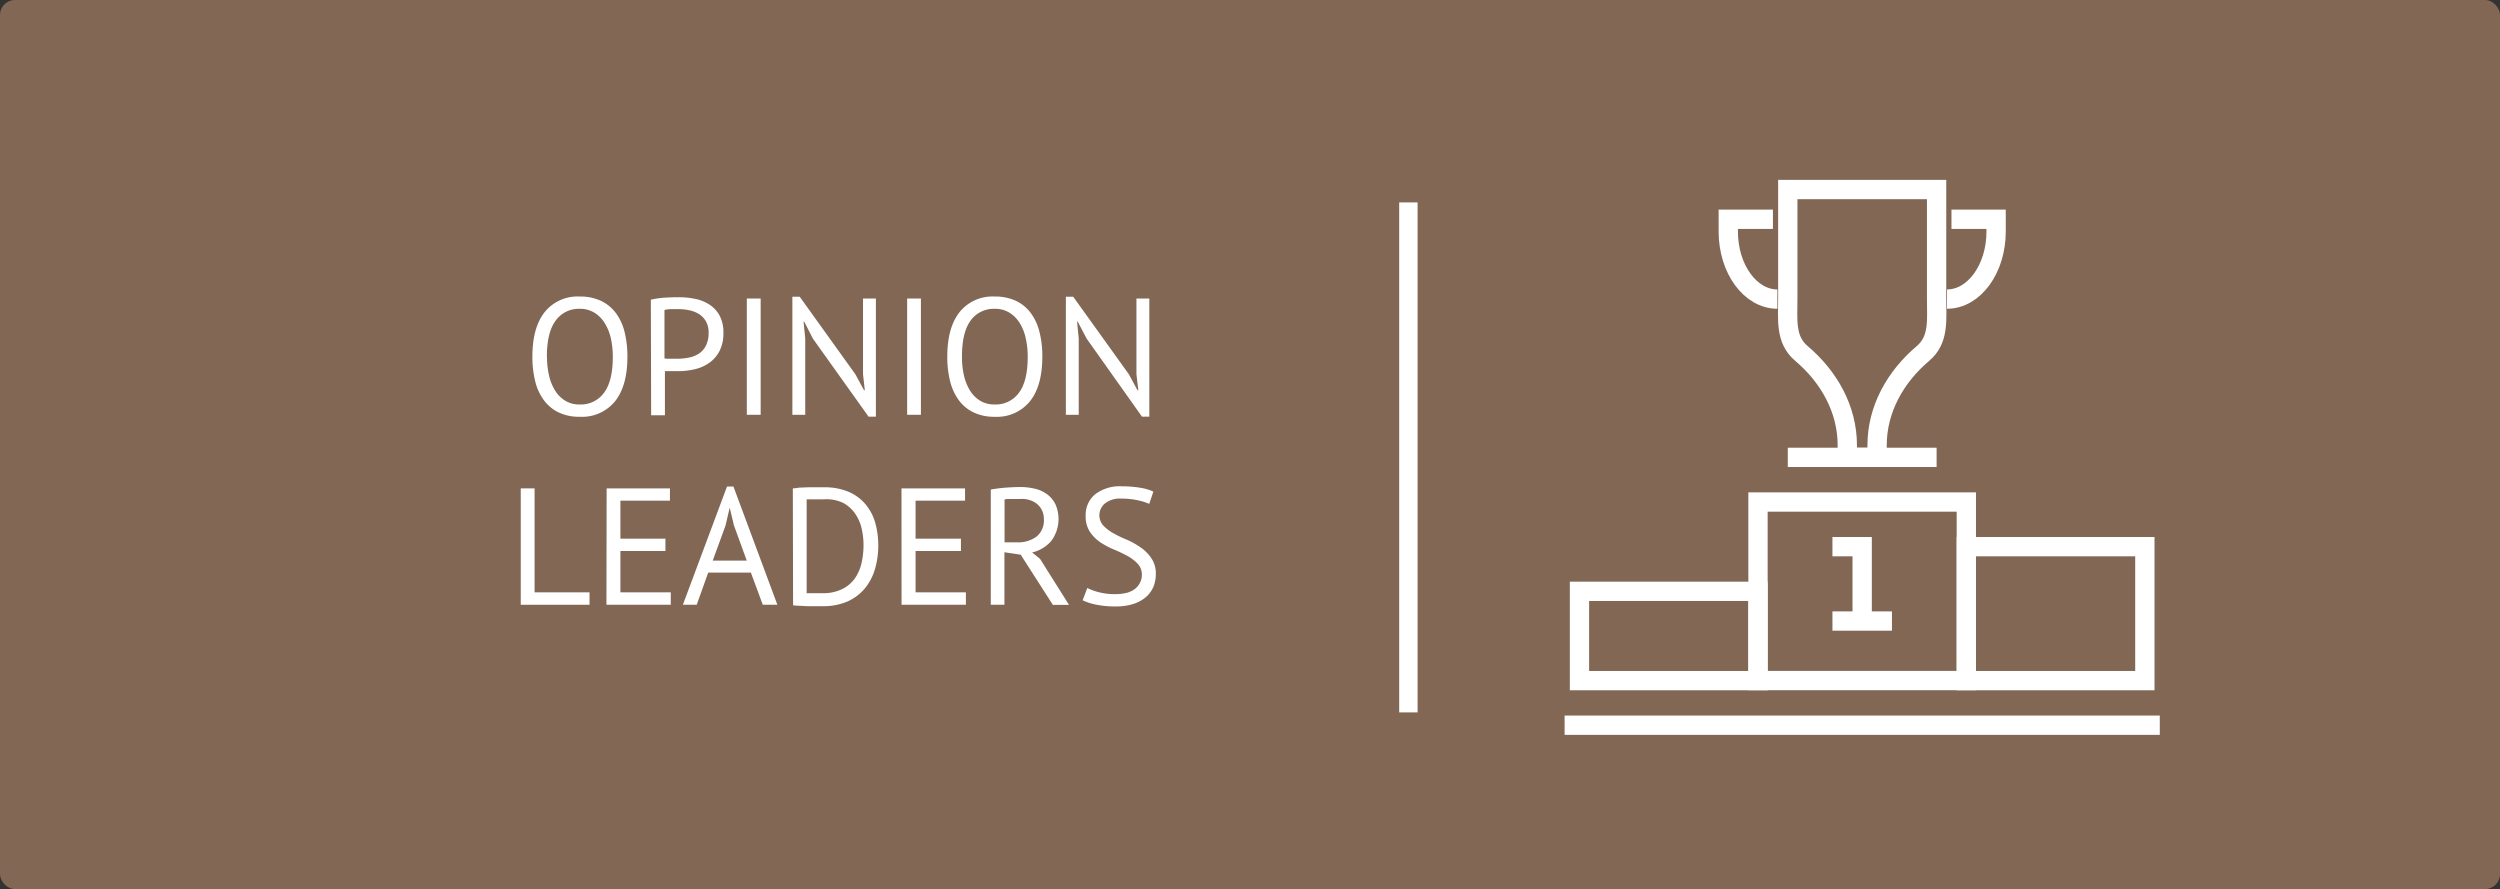 <?xml version="1.0" encoding="UTF-8"?> <svg xmlns="http://www.w3.org/2000/svg" width="388.58" height="138.19" viewBox="0 0 388.58 138.19"><rect x="0" y="0" width="388.58" height="138.19" fill="#333333" stroke="none"/><defs><style> .cls-1 { fill: #95755d; opacity: 0.8; } .cls-2 { fill: #fff; } .cls-3 { fill: none; stroke: #fff; stroke-miterlimit: 10; stroke-width: 3px; } </style></defs><g id="Слой_2" data-name="Слой 2"><g id="Слой_1-2" data-name="Слой 1"><g><rect class="cls-1" width="388.58" height="138.19" rx="2.32"></rect><g><path class="cls-2" d="M82.75,55.44q0-4.52,1.91-6.93a6.55,6.55,0,0,1,5.45-2.42,7.62,7.62,0,0,1,3.3.67,6.3,6.3,0,0,1,2.32,1.9,8.29,8.29,0,0,1,1.35,2.94,15.7,15.7,0,0,1,.44,3.84q0,4.52-1.92,6.93a6.61,6.61,0,0,1-5.49,2.41,7.37,7.37,0,0,1-3.27-.67,6.18,6.18,0,0,1-2.29-1.89,8.1,8.1,0,0,1-1.36-2.95A15.56,15.56,0,0,1,82.75,55.44Zm2.27,0a13,13,0,0,0,.3,2.84,7.65,7.65,0,0,0,.92,2.36,4.86,4.86,0,0,0,1.59,1.63,4.21,4.21,0,0,0,2.28.6,4.44,4.44,0,0,0,3.77-1.82q1.37-1.81,1.37-5.61a13.06,13.06,0,0,0-.3-2.83A7.62,7.62,0,0,0,94,50.24a4.89,4.89,0,0,0-1.6-1.63A4.21,4.21,0,0,0,90.11,48a4.4,4.4,0,0,0-3.73,1.82C85.48,51,85,52.91,85,55.44Z"></path><path class="cls-2" d="M101.16,46.58a13.33,13.33,0,0,1,2.12-.31c.75-.05,1.5-.07,2.24-.07a12.62,12.62,0,0,1,2.42.23,6.54,6.54,0,0,1,2.23.85,4.78,4.78,0,0,1,1.64,1.7,5.49,5.49,0,0,1,.63,2.77,6,6,0,0,1-.59,2.78,5.18,5.18,0,0,1-1.58,1.85,6.46,6.46,0,0,1-2.24,1,10.84,10.84,0,0,1-2.61.31h-1l-.63,0-.44,0v6.86h-2.14Zm4.42,1.47c-.45,0-.88,0-1.3,0a4.48,4.48,0,0,0-1,.13V55.7a1.72,1.72,0,0,0,.42.06l.59,0h1a9.33,9.33,0,0,0,1.74-.17,4.45,4.45,0,0,0,1.56-.6,3.21,3.21,0,0,0,1.12-1.24,4.28,4.28,0,0,0,.43-2,3.51,3.51,0,0,0-.4-1.77,3.23,3.23,0,0,0-1.06-1.14,4.52,4.52,0,0,0-1.48-.6A7.74,7.74,0,0,0,105.58,48.05Z"></path><path class="cls-2" d="M116.08,46.4h2.15V64.47h-2.15Z"></path><path class="cls-2" d="M126.36,52.65,125,50h-.1l.26,2.61V64.47h-2V46.12h1.14l8.65,12.05,1.34,2.48h.13l-.28-2.48V46.4h2V64.76H135Z"></path><path class="cls-2" d="M141,46.4h2.14V64.47H141Z"></path><path class="cls-2" d="M147.24,55.44q0-4.52,1.91-6.93a6.55,6.55,0,0,1,5.45-2.42,7.66,7.66,0,0,1,3.31.67,6.19,6.19,0,0,1,2.31,1.9,8.29,8.29,0,0,1,1.35,2.94,15.23,15.23,0,0,1,.44,3.84q0,4.52-1.92,6.93a6.6,6.6,0,0,1-5.49,2.41,7.35,7.35,0,0,1-3.26-.67,6.13,6.13,0,0,1-2.3-1.89,8.45,8.45,0,0,1-1.36-2.95A15.56,15.56,0,0,1,147.24,55.44Zm2.28,0a13,13,0,0,0,.29,2.84,7.91,7.91,0,0,0,.92,2.36,4.86,4.86,0,0,0,1.59,1.63,4.21,4.21,0,0,0,2.28.6,4.44,4.44,0,0,0,3.77-1.82q1.37-1.81,1.37-5.61a13.06,13.06,0,0,0-.3-2.83,7.38,7.38,0,0,0-.93-2.37,4.89,4.89,0,0,0-1.6-1.63A4.19,4.19,0,0,0,154.6,48a4.42,4.42,0,0,0-3.73,1.82Q149.52,51.65,149.52,55.44Z"></path><path class="cls-2" d="M168.91,52.65,167.51,50h-.1l.26,2.61V64.47h-2V46.12h1.14l8.65,12.05,1.34,2.48h.13l-.29-2.48V46.4h2V64.76H177.5Z"></path><path class="cls-2" d="M91.63,94H80.94V75.91h2.15V92.07h8.54Z"></path><path class="cls-2" d="M94.29,75.91h9.84v1.91h-7.7v5.91h7v1.91h-7v6.43h7.83V94h-10Z"></path><path class="cls-2" d="M116.71,89h-6.63l-1.79,5h-2.15L113,75.62h1L120.83,94h-2.27Zm-5.93-1.86h5.29l-2-5.5-.65-2.73h0l-.65,2.78Z"></path><path class="cls-2" d="M123.23,75.91c.33,0,.7-.09,1.1-.12l1.27-.05,1.29,0h1.17a9.57,9.57,0,0,1,3.76.67,7,7,0,0,1,2.62,1.87A7.66,7.66,0,0,1,136,81.12a12.68,12.68,0,0,1,.51,3.7,12.84,12.84,0,0,1-.48,3.52,8.44,8.44,0,0,1-1.51,3,7.52,7.52,0,0,1-2.68,2.1,9.37,9.37,0,0,1-4,.78h-1.07l-1.35,0-1.29-.07a6.34,6.34,0,0,1-.86-.07Zm4.88,1.7h-.73c-.27,0-.53,0-.79,0l-.71,0-.5,0V92.2a3.3,3.3,0,0,0,.49,0l.75,0,.74,0h.5a6.6,6.6,0,0,0,3-.62,5.23,5.23,0,0,0,2-1.66,6.85,6.85,0,0,0,1.05-2.4,13,13,0,0,0,.31-2.8,11.66,11.66,0,0,0-.29-2.55,6.61,6.61,0,0,0-1-2.31,5.37,5.37,0,0,0-1.87-1.69A6,6,0,0,0,128.11,77.61Z"></path><path class="cls-2" d="M140.12,75.91H150v1.91h-7.69v5.91h7.05v1.91h-7.05v6.43h7.82V94h-10Z"></path><path class="cls-2" d="M154,76.09a22.59,22.59,0,0,1,2.26-.29c.85-.06,1.63-.1,2.33-.1a9.72,9.72,0,0,1,2.26.26,5.34,5.34,0,0,1,1.89.85,4.39,4.39,0,0,1,1.3,1.55,5.7,5.7,0,0,1-.67,5.76,5.62,5.62,0,0,1-2.94,1.75l1.23,1,4.5,7.15h-2.51l-5-7.8-2.53-.38V94H154Zm4.64,1.47h-.69c-.24,0-.48,0-.7,0l-.63,0a3.61,3.61,0,0,0-.48.07v6.67h2a4.81,4.81,0,0,0,2.95-.88,3.23,3.23,0,0,0,1.16-2.74,3,3,0,0,0-1-2.3A3.71,3.71,0,0,0,158.6,77.56Z"></path><path class="cls-2" d="M177.48,89.38a2.45,2.45,0,0,0-.65-1.76,6.61,6.61,0,0,0-1.61-1.22,21.83,21.83,0,0,0-2.11-1,12.37,12.37,0,0,1-2.1-1.12,6,6,0,0,1-1.61-1.63,4.3,4.3,0,0,1-.65-2.47,4.14,4.14,0,0,1,1.47-3.35,6.3,6.3,0,0,1,4.18-1.24,16.77,16.77,0,0,1,2.87.23,7.87,7.87,0,0,1,2,.59l-.64,1.91a8.56,8.56,0,0,0-1.74-.55,11.47,11.47,0,0,0-2.6-.27,3.68,3.68,0,0,0-2.55.76,2.38,2.38,0,0,0-.21,3.47,6.56,6.56,0,0,0,1.61,1.2c.65.36,1.35.7,2.11,1a12.71,12.71,0,0,1,2.1,1.2A6.27,6.27,0,0,1,179,86.83a4.16,4.16,0,0,1,.65,2.37,5.13,5.13,0,0,1-.41,2.09A4.45,4.45,0,0,1,178,92.9a5.74,5.74,0,0,1-1.93,1,8.58,8.58,0,0,1-2.59.36,14.24,14.24,0,0,1-3.2-.3,8.07,8.07,0,0,1-2-.66l.72-1.91a8.4,8.4,0,0,0,1.76.65,9.94,9.94,0,0,0,2.61.31,7.41,7.41,0,0,0,1.6-.17,3.59,3.59,0,0,0,1.29-.54,2.76,2.76,0,0,0,.86-.94A2.65,2.65,0,0,0,177.48,89.38Z"></path></g><g><rect class="cls-3" x="273.25" y="78.03" width="32.38" height="27.75"></rect><rect class="cls-3" x="245.5" y="91.91" width="27.75" height="13.88"></rect><rect class="cls-3" x="305.63" y="84.97" width="27.75" height="20.82"></rect><polyline class="cls-3" points="284.82 84.97 289.44 84.97 289.44 96.53"></polyline><line class="cls-3" x1="284.82" y1="96.53" x2="294.07" y2="96.53"></line><line class="cls-3" x1="277.88" y1="71.09" x2="301.01" y2="71.09"></line><path class="cls-3" d="M277.88,29.46v16.9c0,3.39-.41,6.43,2.11,8.57,4.29,3.63,7.14,8.66,7.14,14.28v1.88h4.63V69.21c0-5.62,2.85-10.65,7.14-14.28,2.52-2.14,2.11-5.18,2.11-8.57V29.46Z"></path><path class="cls-3" d="M275.57,34.08h-6.94V36c0,5.79,3.42,10.49,7.63,10.49h0"></path><path class="cls-3" d="M303.32,34.08h6.94V36c0,5.79-3.42,10.49-7.63,10.49h0"></path><line class="cls-3" x1="243.19" y1="112.72" x2="335.7" y2="112.72"></line></g><rect class="cls-2" x="217.48" y="31.46" width="2.86" height="79.27"></rect></g></g></g></svg> 